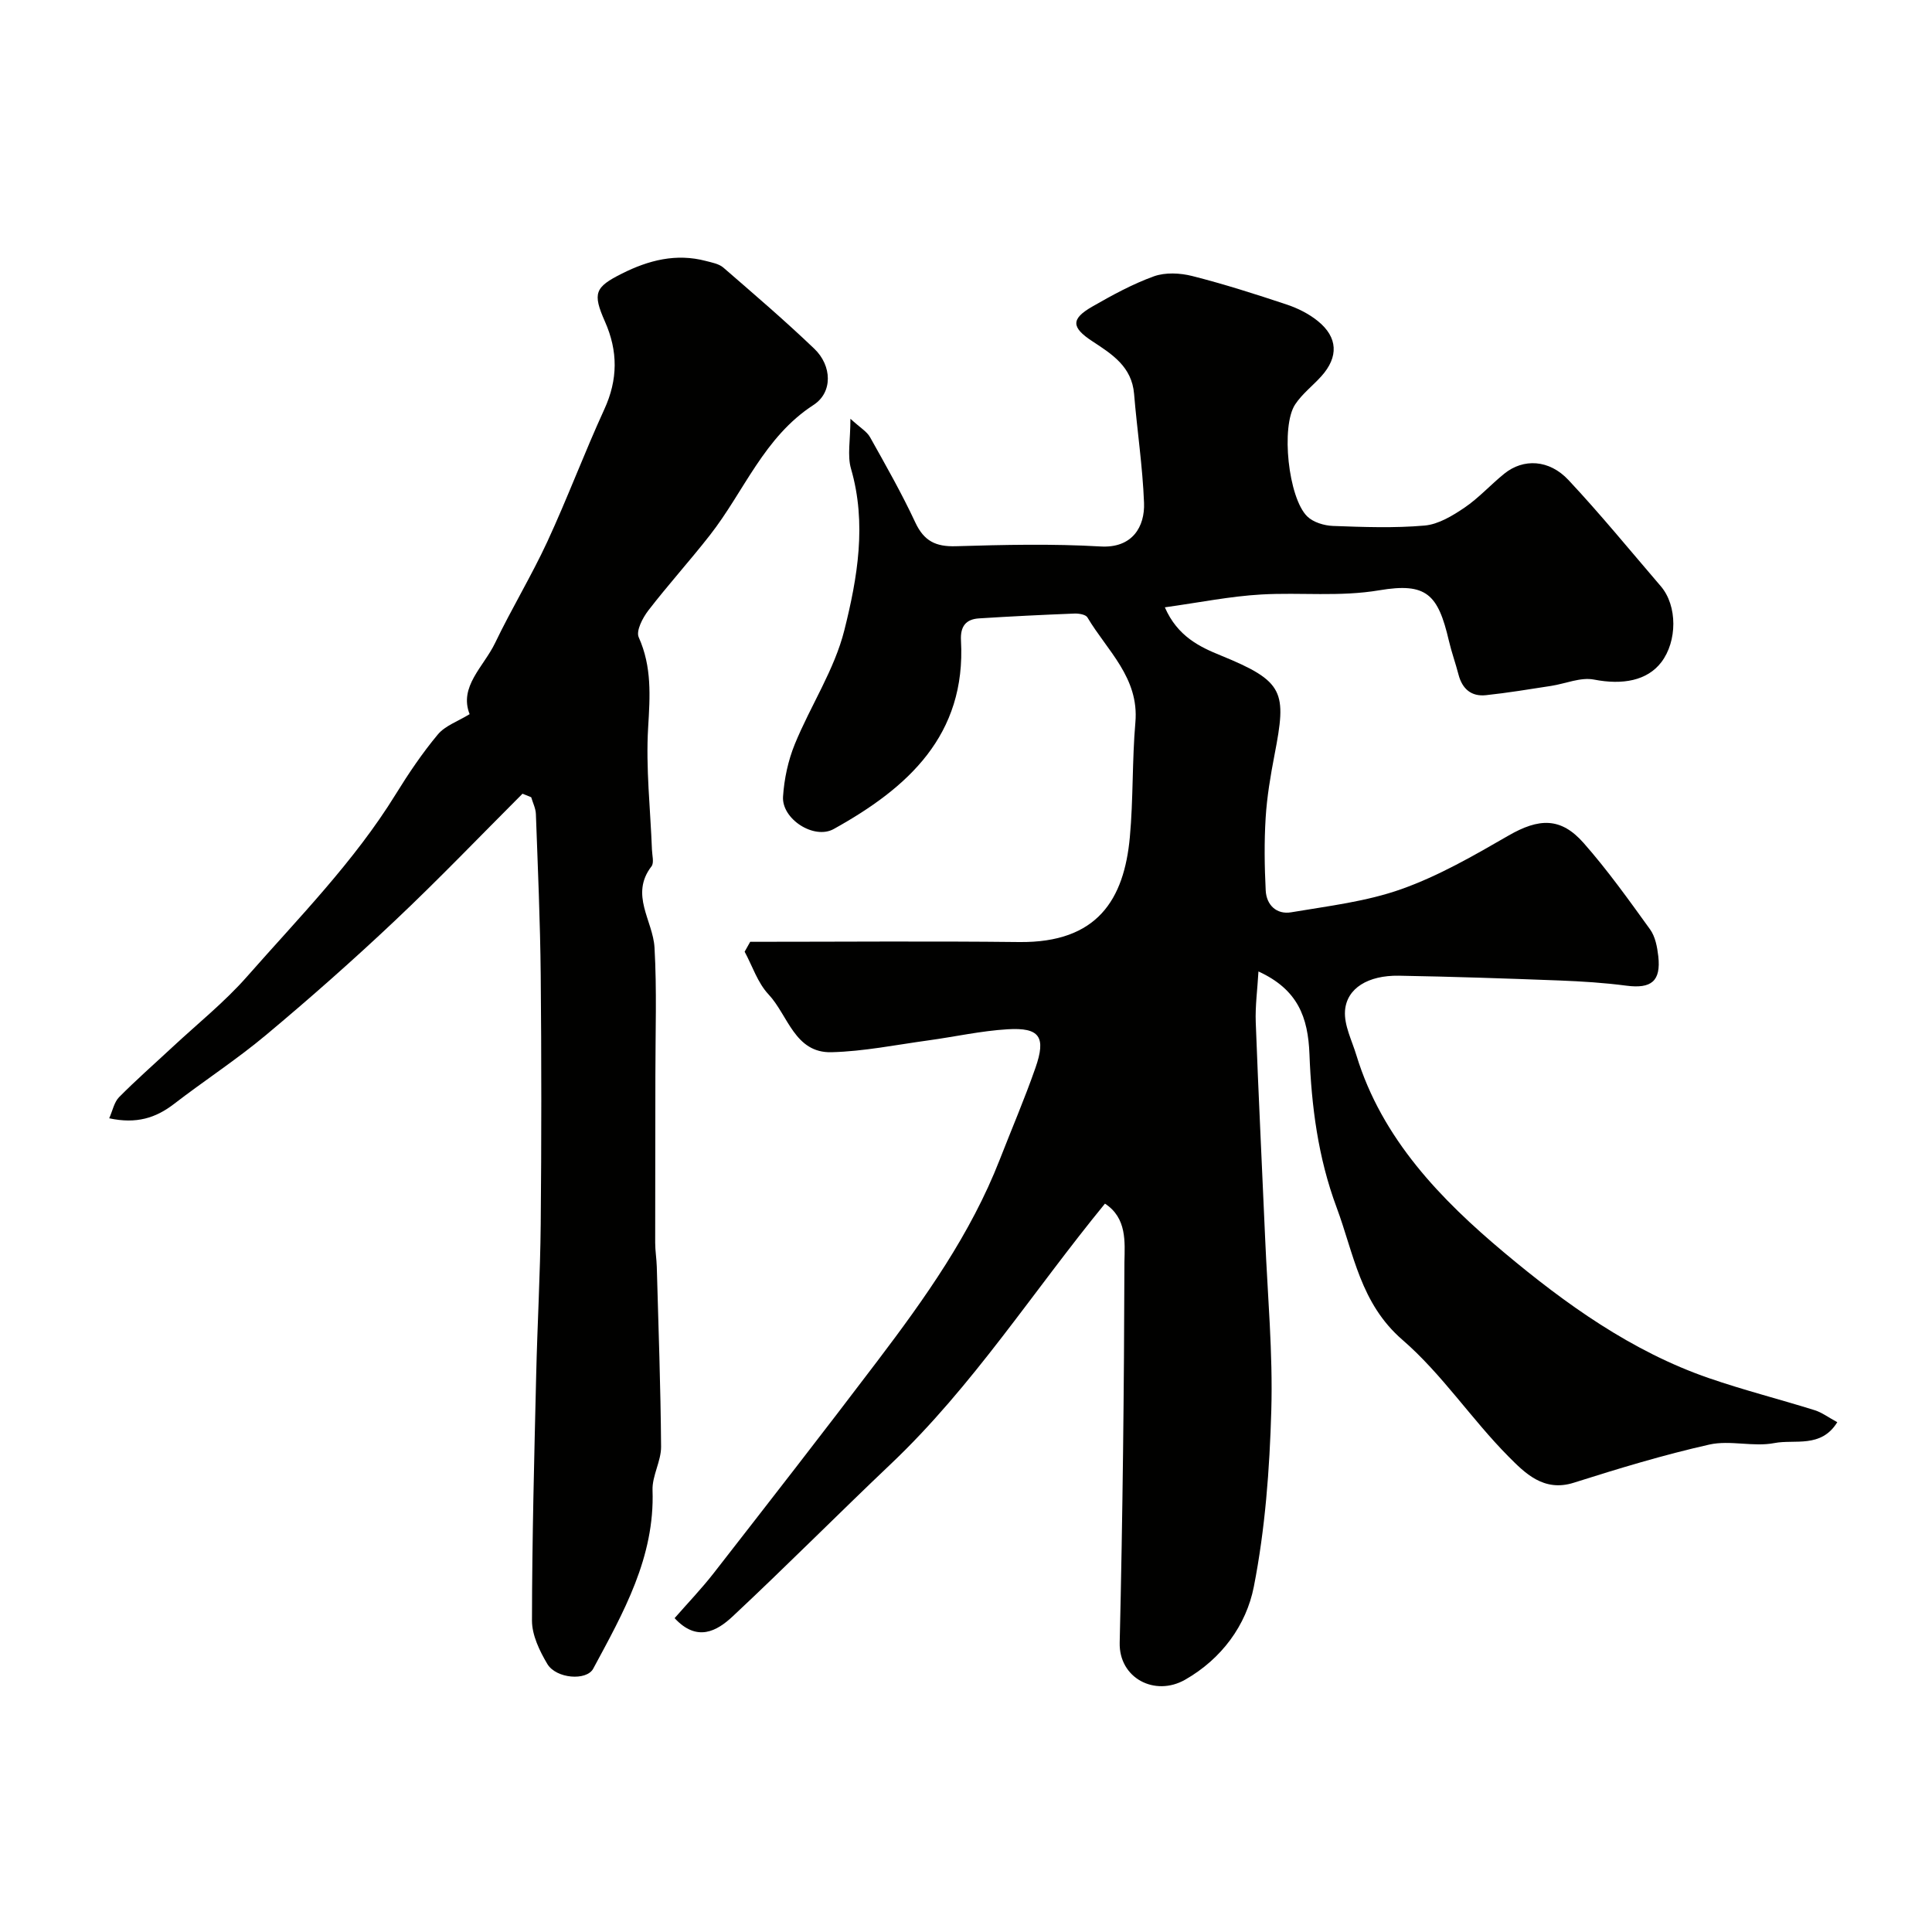 <svg enable-background="new 0 0 400 400" viewBox="0 0 400 400" xmlns="http://www.w3.org/2000/svg"><g fill="#010100"><path d="m228.77 249.2c-14.87 18.15-27.37 37.8-44.28 53.85-11.01 10.45-21.71 21.24-32.8 31.61-3.26 3.05-7.38 5.38-12.02.36 2.69-3.08 5.55-6.06 8.08-9.3 11.36-14.59 22.72-29.17 33.89-43.91 9.87-13.02 19.34-26.33 25.34-41.71 2.47-6.34 5.16-12.6 7.4-19.02 2.24-6.41.88-8.38-5.77-7.98-5.51.33-10.97 1.56-16.46 2.31-6.66.91-13.31 2.27-19.99 2.44-7.64.2-9-7.67-13.05-11.98-2.24-2.38-3.33-5.85-4.94-8.83.38-.68.77-1.36 1.15-2.05 18.57 0 37.14-.16 55.71.05 16.19.18 21.7-8.82 22.89-21.7.73-7.9.46-15.88 1.15-23.79.8-9.25-5.86-14.85-9.93-21.72-.35-.6-1.76-.83-2.66-.8-6.6.26-13.19.58-19.78 1-2.74.17-3.9 1.67-3.74 4.57 1.09 19.63-11.01 30.53-26.35 39.04-4.08 2.26-10.8-2.08-10.49-6.72.24-3.67 1.05-7.46 2.44-10.86 3.25-7.95 8.21-15.4 10.26-23.61 2.71-10.82 4.66-22.07 1.37-33.41-.79-2.72-.12-5.86-.12-10.34 2.04 1.87 3.41 2.64 4.06 3.81 3.26 5.82 6.56 11.63 9.38 17.67 1.79 3.84 4.23 5.03 8.37 4.91 9.99-.3 20.02-.53 29.98.05 6.62.39 9.19-4.14 9-9.03-.29-7.54-1.44-15.03-2.06-22.56-.47-5.63-4.54-8.21-8.65-10.9-4.38-2.87-4.44-4.63-.01-7.17 4.11-2.36 8.33-4.67 12.76-6.27 2.37-.85 5.43-.7 7.95-.06 6.59 1.67 13.09 3.75 19.55 5.9 2.28.76 4.56 1.9 6.42 3.4 4.2 3.38 4.35 7.45.74 11.46-1.78 1.97-3.97 3.64-5.41 5.82-2.99 4.52-1.43 19.34 2.5 23.19 1.25 1.22 3.5 1.9 5.32 1.97 6.32.23 12.69.47 18.98-.08 2.85-.25 5.77-2.02 8.25-3.7 2.98-2.02 5.44-4.78 8.26-7.05 3.93-3.17 9.27-2.96 13.28 1.33 6.63 7.08 12.78 14.61 19.1 21.97 3.5 4.07 3.41 11.43.12 15.74-2.91 3.81-7.97 4.76-13.94 3.6-2.77-.54-5.9.85-8.88 1.31-4.49.69-8.98 1.44-13.5 1.92-3.02.32-4.9-1.3-5.67-4.26-.61-2.36-1.45-4.66-2-7.03-2.24-9.62-4.65-12.07-14.39-10.43-8.22 1.39-16.3.41-24.41.87-6.43.36-12.81 1.66-20 2.66 2.63 6.05 7.31 8.23 11.54 9.95 13.26 5.41 13.69 7.53 11.17 20.57-.83 4.31-1.57 8.68-1.84 13.05-.31 5-.24 10.04.01 15.04.15 3.04 2.26 5.04 5.28 4.53 7.68-1.3 15.58-2.22 22.85-4.81 7.71-2.74 14.96-6.93 22.1-11.05 6.32-3.65 10.86-3.87 15.6 1.52 4.96 5.63 9.35 11.78 13.75 17.88 1.08 1.49 1.48 3.64 1.7 5.55.58 5.18-1.44 6.78-6.63 6.1-4.57-.6-9.19-.89-13.79-1.07-11.1-.42-22.2-.8-33.3-.99-6.33-.1-10.8 2.57-11.14 7.27-.21 3 1.44 6.16 2.36 9.21 5.27 17.3 17.54 29.91 30.63 40.87 12.63 10.58 26.36 20.45 42.36 25.97 7.21 2.49 14.62 4.36 21.9 6.64 1.5.47 2.83 1.49 4.67 2.48-3.36 5.45-8.81 3.5-13.02 4.32-4.34.85-9.17-.65-13.46.31-9.47 2.13-18.81 4.96-28.07 7.9-6.26 1.99-10.16-2.04-13.56-5.46-7.64-7.71-13.75-17.05-21.9-24.1-8.76-7.58-10.06-17.79-13.66-27.46-3.84-10.32-5.2-20.96-5.61-31.69-.29-7.64-2.39-13.4-10.56-17.14-.21 3.72-.69 7.15-.56 10.56.55 14.87 1.3 29.73 1.94 44.6.51 11.9 1.62 23.82 1.28 35.7-.35 12.22-1.27 24.57-3.62 36.53-1.57 7.97-6.67 14.94-14.23 19.25-6.25 3.56-13.72-.32-13.54-7.68.62-26.26.91-52.52.98-78.79.08-4.13.54-9.13-4.03-12.1z"/><path d="m108.18 164.33c-8.78 8.78-17.38 17.76-26.41 26.28-8.63 8.15-17.54 16.02-26.64 23.63-6.1 5.11-12.81 9.47-19.13 14.34-3.76 2.89-7.76 4.16-13.39 2.95.71-1.59 1.02-3.33 2.04-4.37 3.53-3.57 7.32-6.89 10.99-10.31 5.21-4.86 10.83-9.35 15.51-14.67 10.72-12.19 22.18-23.8 30.78-37.74 2.65-4.29 5.5-8.52 8.72-12.38 1.51-1.81 4.13-2.7 6.58-4.2-2.25-5.7 2.9-9.81 5.27-14.73 3.4-7.09 7.51-13.85 10.82-20.99 4.17-9.01 7.65-18.35 11.79-27.38 2.84-6.18 2.85-12.06.14-18.18-2.61-5.9-2.08-7.13 3.52-9.94 5.52-2.77 11.22-4.24 17.38-2.61 1.25.33 2.7.58 3.62 1.38 6.36 5.51 12.76 10.99 18.83 16.8 3.66 3.5 3.85 9.03-.17 11.63-10.27 6.66-14.37 17.9-21.43 26.93-4.14 5.3-8.67 10.3-12.77 15.62-1.18 1.53-2.58 4.23-1.99 5.55 2.75 6.13 2.34 12.22 1.95 18.69-.5 8.38.47 16.86.79 25.29.04 1.16.47 2.7-.09 3.44-4.54 5.89.3 11.23.62 16.83.5 8.77.18 17.59.18 26.39 0 11.58-.05 23.15-.04 34.73 0 1.65.28 3.29.33 4.94.34 12.42.8 24.84.89 37.27.02 3-1.87 6.03-1.77 9 .49 13.9-6.05 25.38-12.28 36.96-1.38 2.57-7.68 2.08-9.5-.97-1.61-2.7-3.18-5.97-3.18-8.98.02-16.94.47-33.87.87-50.8.24-10.44.84-20.87.94-31.31.16-17.19.16-34.39 0-51.58-.11-11.1-.6-22.2-1-33.3-.04-1.17-.63-2.32-.97-3.48-.6-.25-1.2-.49-1.8-.73z"/></g></svg>